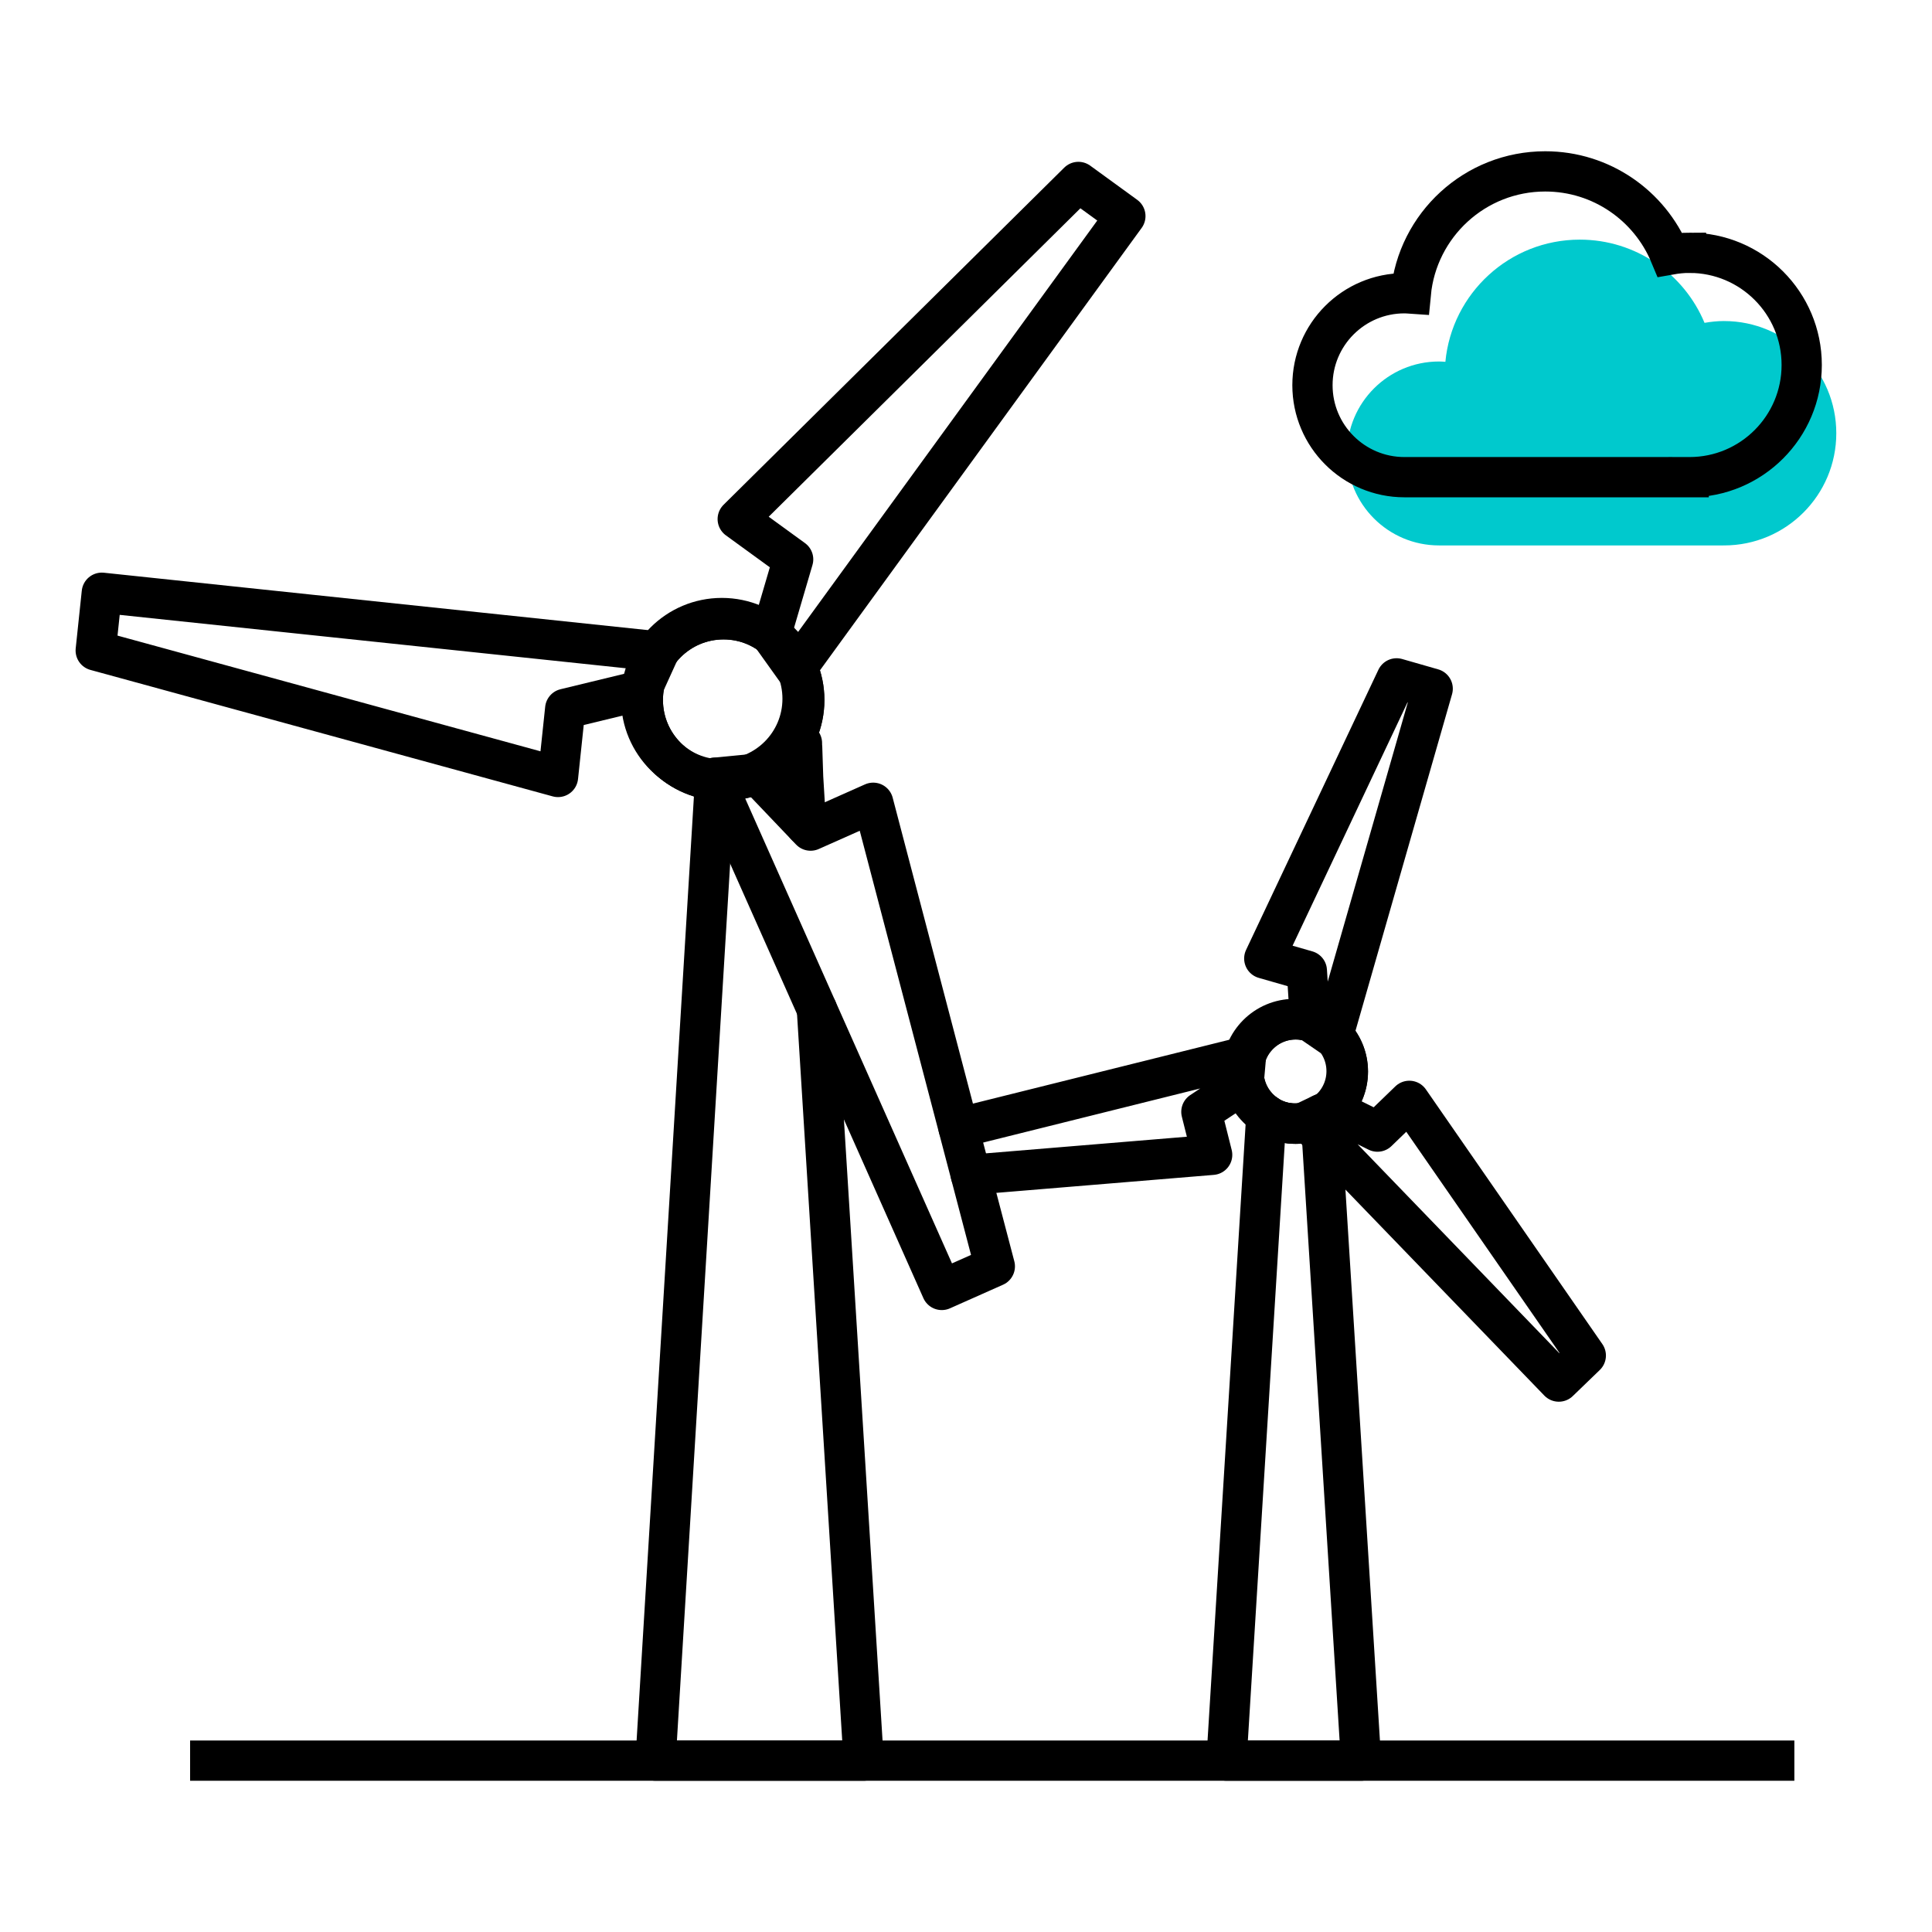 <?xml version="1.0" encoding="UTF-8"?>
<svg id="_图层_1" data-name="图层 1" xmlns="http://www.w3.org/2000/svg" viewBox="0 0 120 120">
  <defs>
    <style>
      .cls-1 {
        stroke-miterlimit: 10;
      }

      .cls-1, .cls-2 {
        fill: none;
        stroke: #000;
        stroke-width: 2.5px;
      }

      .cls-2 {
        stroke-linecap: round;
        stroke-linejoin: round;
      }

      .cls-3 {
        fill: #00c9cd;
      }
    </style>
  </defs>
  <path class="cls-3" d="m107.087,19.94c-.416,0-.82.043-1.216.113-1.263-3.035-4.255-5.169-7.747-5.169-4.363,0-7.946,3.332-8.349,7.589-.131-.009-.262-.02-.396-.02-3.154,0-5.712,2.557-5.712,5.712s2.557,5.712,5.712,5.712h17.654v-.003c.018,0,.036.003.054.003,3.848,0,6.968-3.12,6.968-6.968s-3.12-6.968-6.968-6.968Z"/>
  <g>
    <g>
      <path class="cls-2" d="m59.54,70.058l17.74-4.42h.01l.09-.03h.01l-.12,1.37v.07c0,.01.01.02,0,.03l-.02.24-2.63,1.74.67,2.67-14.99,1.24"/>
      <circle class="cls-2" cx="80.397" cy="66.532" r="3.241"/>
    </g>
    <g>
      <polygon class="cls-2" points="96.82 85.813 98.497 84.194 87.536 68.375 85.557 70.287 82.729 68.887 81.188 69.624 96.82 85.813"/>
      <circle class="cls-2" cx="80.478" cy="66.555" r="3.241"/>
    </g>
    <g>
      <polygon class="cls-2" points="88.987 42.777 86.745 42.134 78.526 59.535 81.171 60.294 81.373 63.442 82.781 64.408 88.987 42.777"/>
      <circle class="cls-2" cx="80.479" cy="66.558" r="3.241"/>
    </g>
    <polyline class="cls-2" points="78.655 69.23 78.655 69.241 78.655 69.263 76.178 109.356 84.536 109.356 82.107 70.575 82.064 69.382 82.059 69.311 82.059 69.209"/>
  </g>
  <g>
    <g>
      <polygon class="cls-2" points="6.323 36.816 5.945 40.404 34.659 48.259 35.106 44.025 39.849 42.875 40.943 40.469 6.323 36.816"/>
      <circle class="cls-2" cx="44.835" cy="43.401" r="5.014"/>
    </g>
    <g>
      <polygon class="cls-2" points="58.495 80.121 61.791 78.655 54.236 49.861 50.347 51.591 46.979 48.058 44.348 48.314 58.495 80.121"/>
      <circle class="cls-2" cx="44.941" cy="43.477" r="5.014"/>
    </g>
    <g>
      <polygon class="cls-2" points="69.899 13.422 66.981 11.301 45.821 32.241 49.264 34.744 47.889 39.427 49.426 41.577 69.899 13.422"/>
      <circle class="cls-2" cx="44.941" cy="43.482" r="5.014"/>
    </g>
    <polyline class="cls-2" points="49.812 46.157 49.812 46.32 49.823 46.422 49.884 48.276 50.067 51.291"/>
    <polyline class="cls-2" points="44.424 48.306 44.424 48.398 44.414 48.459 40.717 109.356 53.642 109.356 50.739 62.689"/>
  </g>
  <path class="cls-1" d="m104.939,15.701c-.416,0-.82.043-1.216.113-1.263-3.035-4.255-5.169-7.747-5.169-4.363,0-7.946,3.332-8.349,7.589-.131-.009-.262-.02-.396-.02-3.154,0-5.712,2.557-5.712,5.712s2.557,5.712,5.712,5.712h17.654v-.003c.018,0,.036.003.054.003,3.848,0,6.968-3.12,6.968-6.968s-3.12-6.968-6.968-6.968Z"/>
  <line class="cls-1" x1="11.808" y1="109.356" x2="111.451" y2="109.356"/>
</svg>